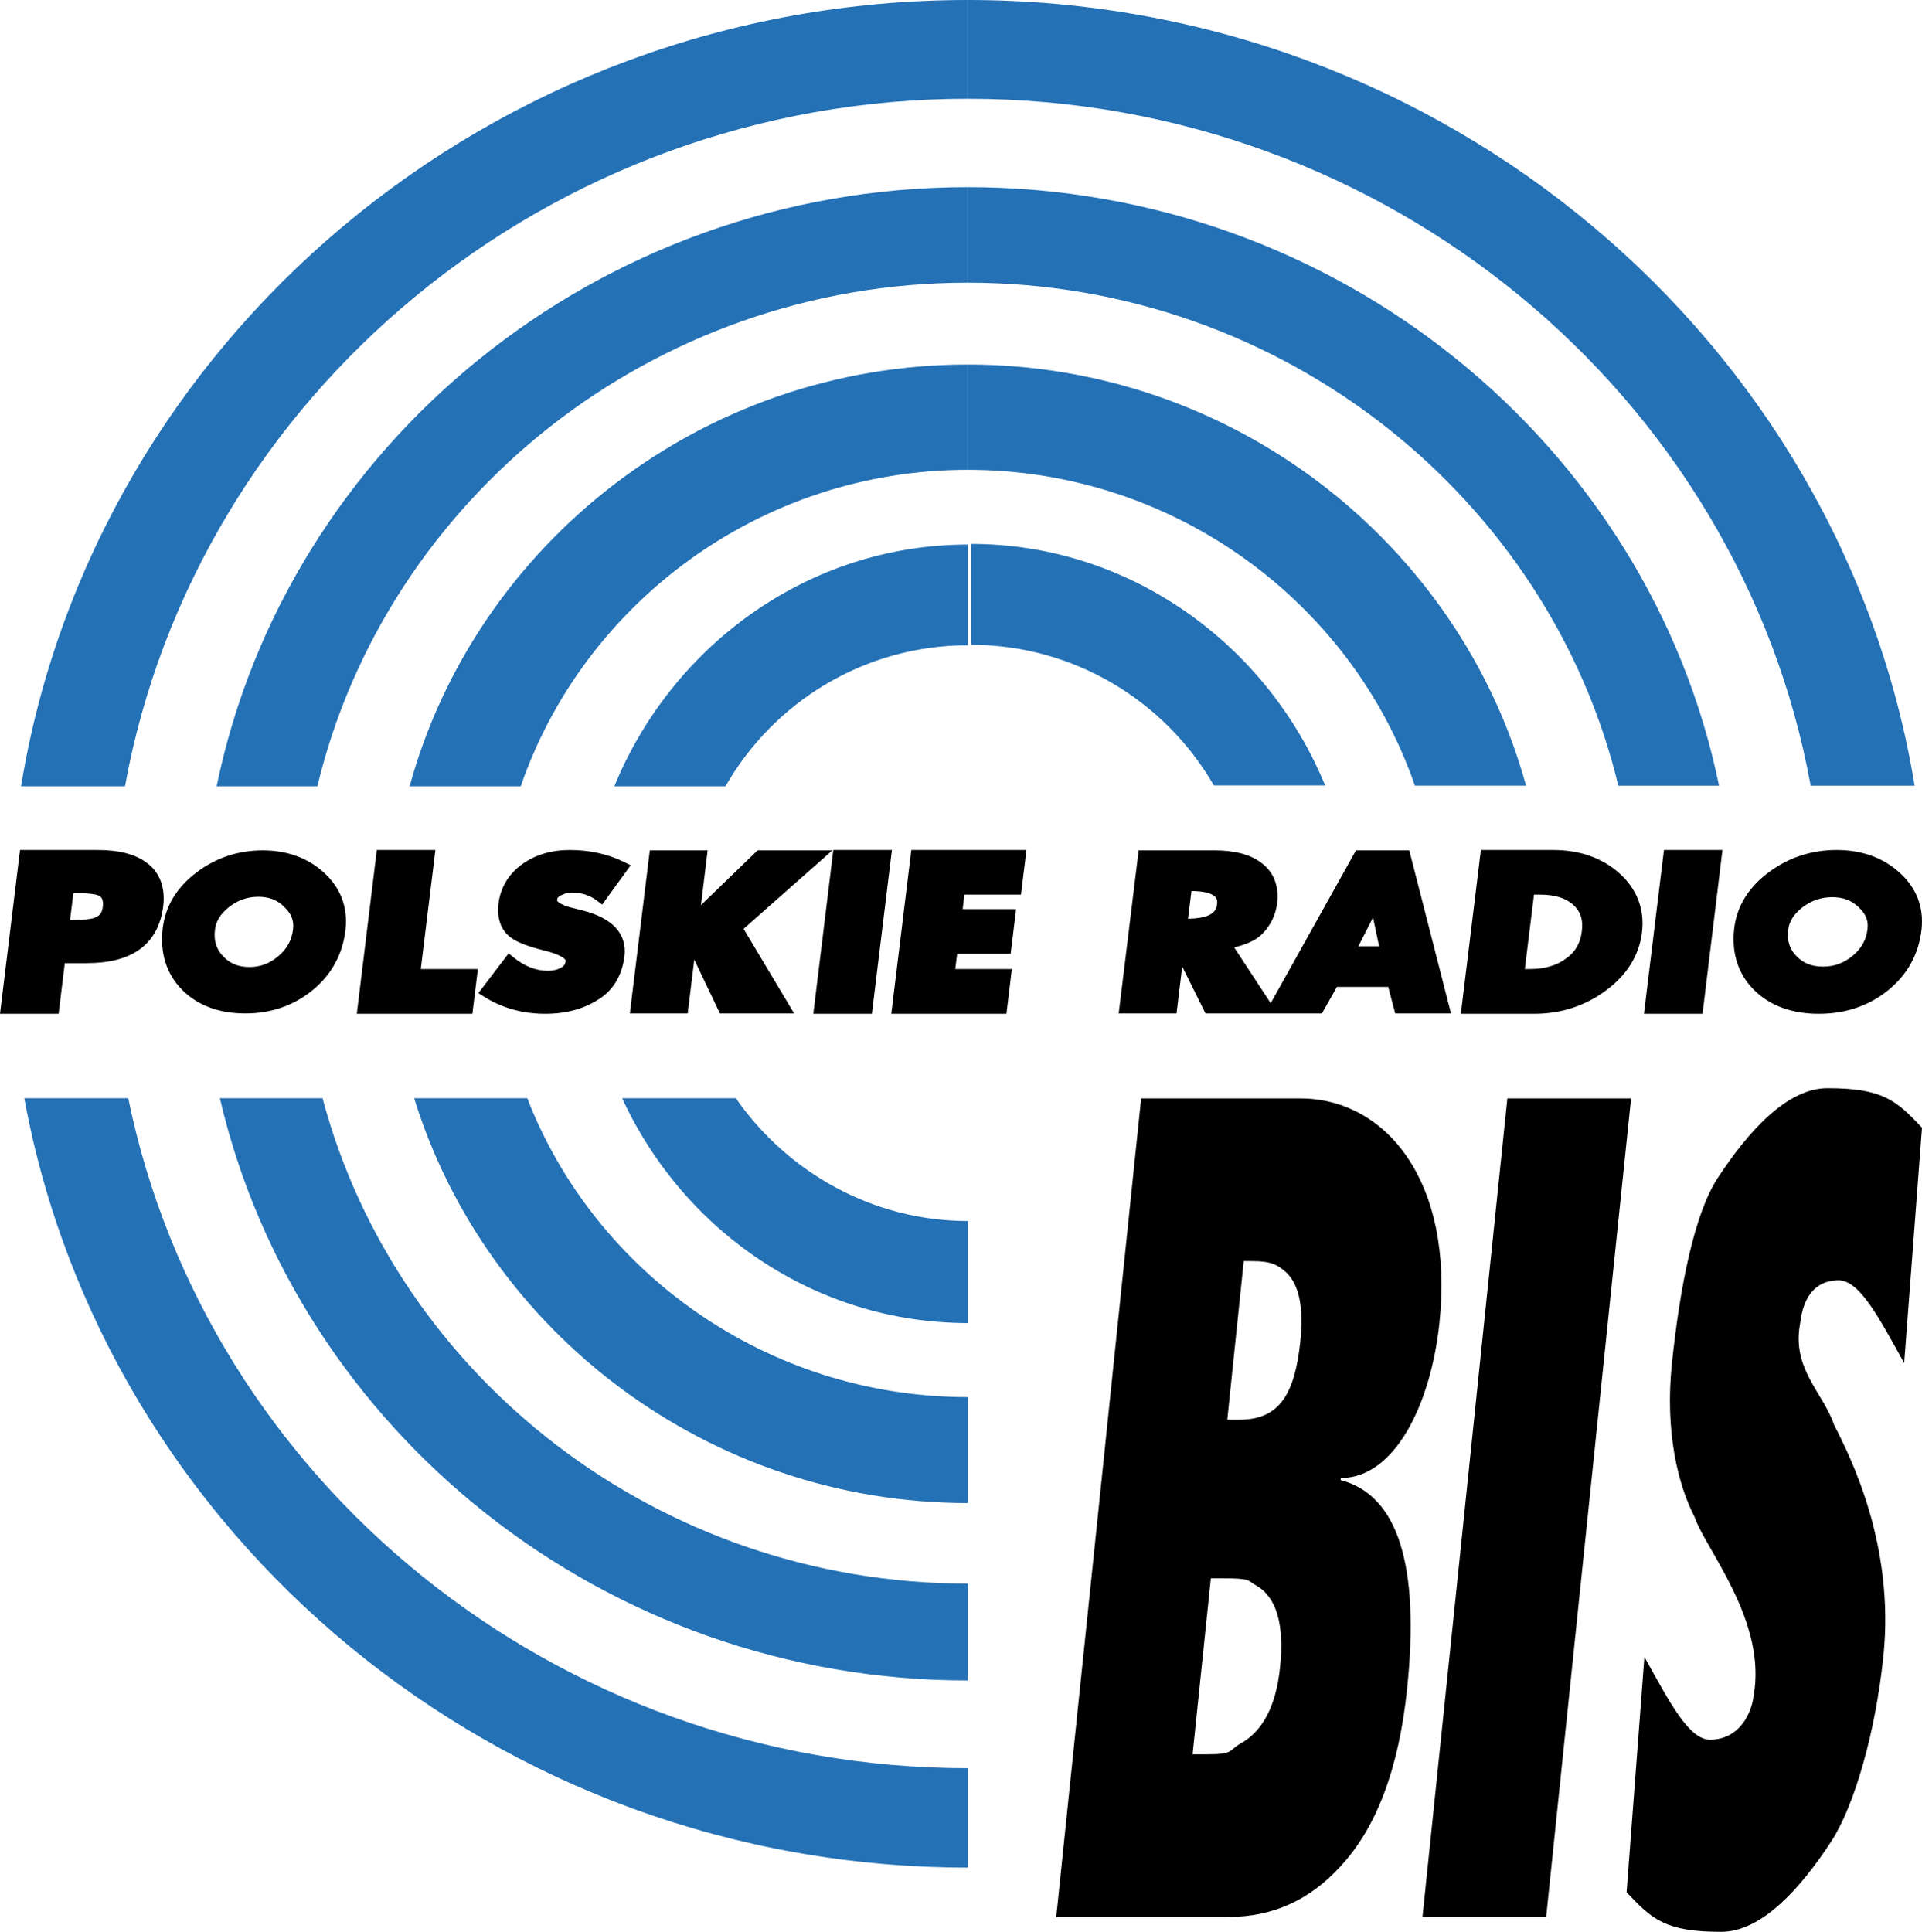 <?xml version="1.0" encoding="UTF-8" standalone="no"?>
<!-- Created with Inkscape (http://www.inkscape.org/) -->

<svg
   xmlns:dc="http://purl.org/dc/elements/1.1/"
   xmlns:cc="http://creativecommons.org/ns#"
   xmlns:rdf="http://www.w3.org/1999/02/22-rdf-syntax-ns#"
   xmlns:svg="http://www.w3.org/2000/svg"
   xmlns="http://www.w3.org/2000/svg"
   xmlns:sodipodi="http://sodipodi.sourceforge.net/DTD/sodipodi-0.dtd"
   xmlns:inkscape="http://www.inkscape.org/namespaces/inkscape"
   width="651.637mm"
   height="654.969mm"
   viewBox="0 0 651.637 654.969"
   version="1.1"
   id="svg62"
   inkscape:version="0.92.4 (5da689c313, 2019-01-14)"
   sodipodi:docname="PR Bis 1994.svg">
  <defs
     id="defs56" />
  <sodipodi:namedview
     id="base"
     pagecolor="#ffffff"
     bordercolor="#666666"
     borderopacity="1.0"
     inkscape:pageopacity="0.0"
     inkscape:pageshadow="2"
     inkscape:zoom="0.175"
     inkscape:cx="2126.8669"
     inkscape:cy="934.05561"
     inkscape:document-units="mm"
     inkscape:current-layer="layer1"
     showgrid="false"
     showguides="false"
     fit-margin-top="0"
     fit-margin-left="0"
     fit-margin-right="0"
     fit-margin-bottom="0"
     inkscape:window-width="1920"
     inkscape:window-height="1018"
     inkscape:window-x="-8"
     inkscape:window-y="-8"
     inkscape:window-maximized="1" />
  <g
     inkscape:label="Layer 1"
     inkscape:groupmode="layer"
     id="layer1"
     transform="translate(-365.992,318.04)">
    <path
       style="clip-rule:evenodd;fill:#2471b6;fill-opacity:1;fill-rule:evenodd;stroke-width:12.97"
       d="m 2623.479,-504.254 v 129.074 c 131.565,0 248.138,71.607 310.588,179.865 h 142.408 c -74.109,-179.865 -248.982,-308.939 -452.996,-308.939 z"
       id="path4"
       transform="scale(0.265)"
       inkscape:connector-curvature="0" />
    <path
       style="clip-rule:evenodd;fill:#2471b6;fill-opacity:1;fill-rule:evenodd;stroke-width:3.432"
       inkscape:connector-curvature="0"
       id="path6"
       d="m 694.125,-194.445 v 35.692 c 70.279,0 130.205,45.166 151.576,107.076 h 37.675 c -22.47,-81.74 -98.919,-142.768 -189.252,-142.768 z" />
    <path
       style="clip-rule:evenodd;fill:#2471b6;fill-opacity:1;fill-rule:evenodd;stroke-width:3.432"
       inkscape:connector-curvature="0"
       id="path8"
       d="m 694.129,-254.587 v 32.387 c 107.076,0 197.186,73.364 220.538,170.526 h 34.148 C 925.023,-167.119 819.711,-254.587 694.129,-254.587 Z" />
    <path
       style="clip-rule:evenodd;fill:#2471b6;fill-opacity:1;fill-rule:evenodd;stroke-width:3.432"
       d="m 694.125,-317.82 v -0.22 c -161.713,0 -296.324,115.888 -321.001,266.586 h 35.25 c 24.011,-132.191 143.423,-233.101 285.751,-233.101 z"
       id="path944"
       inkscape:connector-curvature="0" />
    <path
       style="clip-rule:evenodd;fill:#2471b6;fill-opacity:1;fill-rule:evenodd;stroke-width:3.432"
       d="m 694.125,-318.04 v 33.266 0.223 c 142.328,0 261.737,100.905 285.752,232.877 h 35.253 C 990.453,-202.152 855.839,-318.04 694.125,-318.04 Z"
       id="path10"
       inkscape:connector-curvature="0" />
    <path
       style="clip-rule:evenodd;fill:#2471b6;fill-opacity:1;fill-rule:evenodd;stroke-width:3.432"
       inkscape:connector-curvature="0"
       id="path12"
       d="m 694.125,-221.98 v -32.607 c -125.582,0 -230.894,87.468 -254.689,203.136 h 34.155 c 23.349,-97.381 113.458,-170.749 220.538,-170.749 v 0.22 z" />
    <path
       style="clip-rule:evenodd;fill:#2471b6;fill-opacity:1;fill-rule:evenodd;stroke-width:3.432"
       inkscape:connector-curvature="0"
       id="path14"
       d="m 694.125,-158.53 v -35.912 c -90.333,0 -166.785,61.027 -189.255,142.987 h 37.675 c 21.372,-62.129 81.294,-107.299 151.58,-107.299 z" />
    <path
       style="clip-rule:evenodd;fill:#2471b6;fill-opacity:1;fill-rule:evenodd;stroke-width:3.432"
       inkscape:connector-curvature="0"
       id="path16"
       d="m 694.125,-99.043 v -34.371 c -53.979,0 -100.247,34.148 -119.855,81.96 h 37.679 c 16.523,-28.863 47.366,-47.812 82.18,-47.812 v 0.223 z m 0,229.573 V 95.939 c -32.168,0 -61.25,-16.527 -78.655,-41.642 h -38.554 c 20.71,44.947 65.44,76.233 117.209,76.233 z" />
    <path
       style="clip-rule:evenodd;fill:#2471b6;fill-opacity:1;fill-rule:evenodd;stroke-width:3.432"
       inkscape:connector-curvature="0"
       id="path18"
       d="m 694.125,191.554 v -35.912 c 0,0.22 0,0 0,0 -68.079,0 -126.464,-42.305 -149.373,-101.345 H 506.414 C 530.868,133.392 605.999,191.554 694.125,191.554 Z" />
    <path
       style="clip-rule:evenodd;fill:#2471b6;fill-opacity:1;fill-rule:evenodd;stroke-width:3.432"
       inkscape:connector-curvature="0"
       id="path20"
       d="m 694.125,251.709 v -32.833 c 0,0.22 0,0 0,0 -104.873,0 -193.661,-70.059 -218.777,-164.575 H 440.538 C 466.759,166.884 570.746,251.709 694.125,251.709 Z" />
    <path
       style="clip-rule:evenodd;fill:#2471b6;fill-opacity:1;fill-rule:evenodd;stroke-width:3.432"
       inkscape:connector-curvature="0"
       id="path22"
       d="m 694.125,315.152 v -33.705 c 0,0.22 0,0 0,0 -140.122,0 -258.216,-97.821 -284.646,-227.147 H 374.23 C 401.329,202.13 534.615,315.152 694.125,315.152 Z" />
    <path
       inkscape:connector-curvature="0"
       style="font-style:normal;font-variant:normal;font-weight:normal;font-stretch:normal;font-size:40px;line-height:1.25;font-family:'NFL Steelers';-inkscape-font-specification:'NFL Steelers';letter-spacing:0px;word-spacing:0px;fill:#000000;fill-opacity:1;stroke:none;stroke-width:2.432"
       d="m 372.783,-29.853 -0.21,1.695 -6.581,53.825 h 19.871 l 2.098,-17.165 h 7.38 c 7.566,0 13.648,-1.482 18.113,-4.743 4.465,-3.261 7.101,-8.287 7.865,-14.537 0.754,-6.169 -1.065,-11.332 -5.387,-14.606 -0.007,-0.005 -0.033,0.005 -0.033,0 -3.942,-3.074 -9.597,-4.469 -16.848,-4.469 z m 120.962,0 -6.782,55.52 h 39.185 l 1.857,-15.162 h -19.349 l 4.959,-40.358 z m 65.485,0 c -6.267,0 -11.758,1.605 -16.283,4.88 -4.543,3.287 -7.282,7.863 -7.946,13.296 -0.584,4.77 0.709,8.831 3.92,11.318 2.335,1.824 6.106,3.203 11.683,4.606 h 0.033 c 2.873,0.707 4.905,1.516 6.022,2.243 1.117,0.727 1.15,1.042 1.115,1.318 -0.135,1.072 -0.528,1.665 -1.632,2.286 -1.272,0.668 -2.687,1.002 -4.375,1.002 -4.012,0 -7.908,-1.471 -11.827,-4.674 l -1.502,-1.241 -10.269,13.493 1.711,1.07 c 6.176,3.941 13.211,5.924 20.94,5.924 7.1,0 13.237,-1.65 18.263,-4.983 h 0.033 c 4.893,-3.151 7.817,-8.213 8.594,-14.571 0.456,-3.731 -0.63,-7.162 -3.117,-9.768 -2.486,-2.606 -6.198,-4.45 -11.081,-5.71 l -3.827,-0.967 h -0.033 c -2.02,-0.524 -3.427,-1.168 -4.123,-1.695 -0.7,-0.528 -0.68,-0.637 -0.643,-0.933 0.077,-0.644 0.304,-1.016 1.379,-1.558 1.21,-0.608 2.379,-0.899 3.646,-0.899 3.335,0 6.159,0.936 8.708,2.902 l 1.538,1.182 1.133,-1.592 8.518,-11.737 -1.927,-0.967 c -5.6,-2.809 -11.859,-4.221 -18.65,-4.221 z m 89.286,0 -6.782,55.52 h 19.871 l 0.2,-1.695 6.581,-53.825 z m 26.446,0 -6.791,55.52 h 39.048 l 1.824,-15.162 h -19.177 l 0.647,-5.154 h 18.133 l 1.857,-15.162 h -18.133 l 0.599,-4.914 h 19.177 l 1.856,-15.128 z m 193.1,0 -0.2,1.695 -6.582,53.825 h 24.888 c 9.041,0 17.224,-2.647 24.298,-7.885 7.081,-5.244 11.26,-11.897 12.209,-19.665 0.949,-7.768 -1.641,-14.643 -7.536,-19.974 -5.886,-5.323 -13.532,-7.996 -22.574,-7.996 z m 62.078,0 -6.782,55.52 h 19.836 l 0.235,-1.695 6.547,-53.825 z m 58.551,0 c -8.438,0 -16.107,2.482 -22.765,7.371 -6.955,5.072 -11.089,11.606 -11.971,19.28 -0.953,8.293 1.337,15.46 6.768,20.838 5.425,5.373 12.876,8.03 21.948,8.03 8.985,0 16.892,-2.65 23.434,-7.928 6.55,-5.284 10.407,-12.263 11.36,-20.556 0.883,-7.684 -1.792,-14.433 -7.689,-19.588 -5.616,-4.962 -12.733,-7.448 -21.085,-7.448 z m -533.636,0.129 c -8.251,0 -15.755,2.467 -22.259,7.346 -6.81,5.064 -10.8,11.58 -11.662,19.22 -0.931,8.255 1.272,15.318 6.565,20.676 5.288,5.353 12.572,8.03 21.443,8.03 8.786,0 16.497,-2.664 22.886,-7.928 6.396,-5.27 10.17,-12.198 11.101,-20.453 0.862,-7.64 -1.708,-14.338 -7.46,-19.477 -5.478,-4.946 -12.449,-7.414 -20.615,-7.414 z m 131.244,0 -6.761,55.272 h 19.614 l 2.228,-18.253 8.705,18.253 h 25.144 l -17.136,-28.672 30.104,-26.6 h -25.333 l -0.53,0.488 -18.688,18.09 2.259,-18.578 z m 165.738,0 -6.761,55.272 h 19.614 l 1.921,-15.89 7.882,15.89 h 24.425 15.051 l 5.105,-8.998 h 17.379 l 2.36,8.998 h 18.929 l -14.146,-55.272 h -18.081 l -28.9,51.804 -12.384,-18.895 c 3.526,-0.931 6.945,-2.052 9.402,-4.495 2.927,-2.893 4.669,-6.475 5.167,-10.547 0.704,-5.76 -1.173,-10.635 -5.488,-13.724 -3.809,-2.845 -9.127,-4.144 -15.783,-4.144 z m 17.909,13.784 h 0.033 c 3.537,0 5.966,0.578 7.219,1.361 1.254,0.785 1.612,1.513 1.409,3.176 -0.203,1.663 -0.884,2.638 -2.458,3.493 -1.507,0.818 -4.06,1.31 -7.369,1.353 z m -379.071,0.693 h 1.07 c 3.812,0 6.413,0.39 7.256,0.728 0.778,0.315 1.135,0.669 1.4,1.216 0.265,0.547 0.412,1.373 0.263,2.594 -0.277,2.269 -1.074,3.243 -3.048,3.913 -1.07,0.363 -3.664,0.693 -7.383,0.693 h -0.694 z m 495.201,0.522 h 2.106 c 4.97,0 8.555,1.173 11.055,3.322 2.562,2.251 3.559,5.03 3.06,9.109 -0.529,4.325 -2.417,7.345 -5.912,9.614 l -0.033,0.035 c -3.032,2.074 -6.905,3.151 -11.793,3.151 h -1.592 z m -432.494,0.728 c 3.619,0 6.444,1.113 8.776,3.399 l -6.1e-4,0.035 c 2.431,2.307 3.333,4.627 3.011,7.474 -0.421,3.733 -2.017,6.685 -4.955,9.186 -2.959,2.519 -6.142,3.724 -9.833,3.724 -3.789,0 -6.627,-1.19 -8.935,-3.621 -2.292,-2.415 -3.21,-5.231 -2.789,-8.964 0.323,-2.862 1.813,-5.368 4.767,-7.739 3.022,-2.353 6.252,-3.493 9.958,-3.493 z m 533.622,0.138 c 3.688,0 6.54,1.085 8.905,3.356 l -6e-4,0.035 h 0.033 c 2.468,2.291 3.343,4.572 3.022,7.371 -0.424,3.695 -2.02,6.588 -5.004,9.075 -3.007,2.506 -6.277,3.698 -10.038,3.698 -3.861,0 -6.733,-1.148 -9.073,-3.561 -2.322,-2.394 -3.215,-5.166 -2.79,-8.861 0.322,-2.806 1.79,-5.266 4.773,-7.62 3.08,-2.356 6.384,-3.493 10.172,-3.493 z m -155.705,6.883 2.056,9.743 h -7.02 z"
       id="path160-7" />
    <g
       id="g1170"
       transform="translate(5.099)">
      <path
         sodipodi:nodetypes="ccssccsccccsscscccscscscc"
         d="m 719.001,331.893 28.787,-277.524 h 53.927 c 28.853,0 52.217,27.863 47.227,75.967 -2.855,27.521 -15.068,52.735 -33.442,52.735 l -0.08,0.694 c 19.394,5.088 26.908,28.677 22.542,70.769 -2.807,27.059 -10.39,47.179 -22.749,60.361 -10.335,11.332 -22.945,16.998 -37.829,16.998 z m 57.993,-168.596 h 4.122 c 13.739,0 18.811,-8.904 20.658,-26.712 1.176,-11.332 -0.425,-19.08 -4.802,-23.243 -2.942,-2.544 -5.011,-3.816 -11.652,-3.816 h -2.748 z m -11.767,113.438 h 4.809 c 9.16,0 7.253,-1.157 11.157,-3.469 7.76,-4.163 12.323,-12.835 13.69,-26.018 1.512,-14.57 -1.194,-23.821 -8.113,-27.752 -3.038,-1.618 -1.271,-2.428 -11.575,-2.428 h -3.778 z"
         id="path1034-1"
         inkscape:connector-curvature="0"
         style="font-style:normal;font-variant:normal;font-weight:normal;font-stretch:normal;font-size:40px;line-height:1.25;font-family:'NFL Steelers';-inkscape-font-specification:'NFL Steelers';letter-spacing:0px;word-spacing:0px;fill:#000000;fill-opacity:1;stroke:none;stroke-width:8.63" />
      <path
         inkscape:connector-curvature="0"
         id="path1036-7"
         d="M 871.953,54.367 843.171,331.891 h 4.154 33.63 4.154 L 913.892,54.367 h -4.154 -33.63 z"
         style="font-style:normal;font-variant:normal;font-weight:normal;font-stretch:normal;font-size:40px;line-height:1.25;font-family:'NFL Steelers';-inkscape-font-specification:'NFL Steelers';letter-spacing:0px;word-spacing:0px;fill:#000000;fill-opacity:1;stroke:none;stroke-width:8.63" />
      <path
         id="path1038-8"
         d="m 980.469,50.899 c -13.7,0 -26.817,14.614 -37.223,30.492 -7.881,12.025 -12.813,36.857 -15.518,62.941 -2.376,22.909 2.039,40.954 7.648,51.841 3.784,11.135 24.819,35.513 20.011,61.083 -0.566,4.938 -4.371,14.544 -14.874,14.544 -7.105,-0.262 -13.382,-12.376 -22.101,-28.055 l -6.037,79.764 c 8.63,9.258 13.276,13.421 32.061,13.421 13.7,0 26.817,-14.614 37.223,-30.492 7.881,-12.025 15.076,-36.857 17.781,-62.941 3.904,-37.638 -11.1,-67.523 -16.708,-78.41 -3.783,-11.135 -14.439,-18.942 -11.513,-34.506 0.566,-4.938 2.67,-14.552 13.173,-14.552 7.105,0.262 13.382,12.376 22.101,28.055 l 6.037,-79.764 C 1003.899,55.062 999.253,50.899 980.469,50.899 Z"
         style="font-style:normal;font-variant:normal;font-weight:normal;font-stretch:normal;font-size:40px;line-height:1.25;font-family:'NFL Steelers';-inkscape-font-specification:'NFL Steelers';letter-spacing:0px;word-spacing:0px;opacity:1;fill:#000000;fill-opacity:1;stroke:none;stroke-width:8.464"
         inkscape:connector-curvature="0" />
    </g>
  </g>
</svg>
